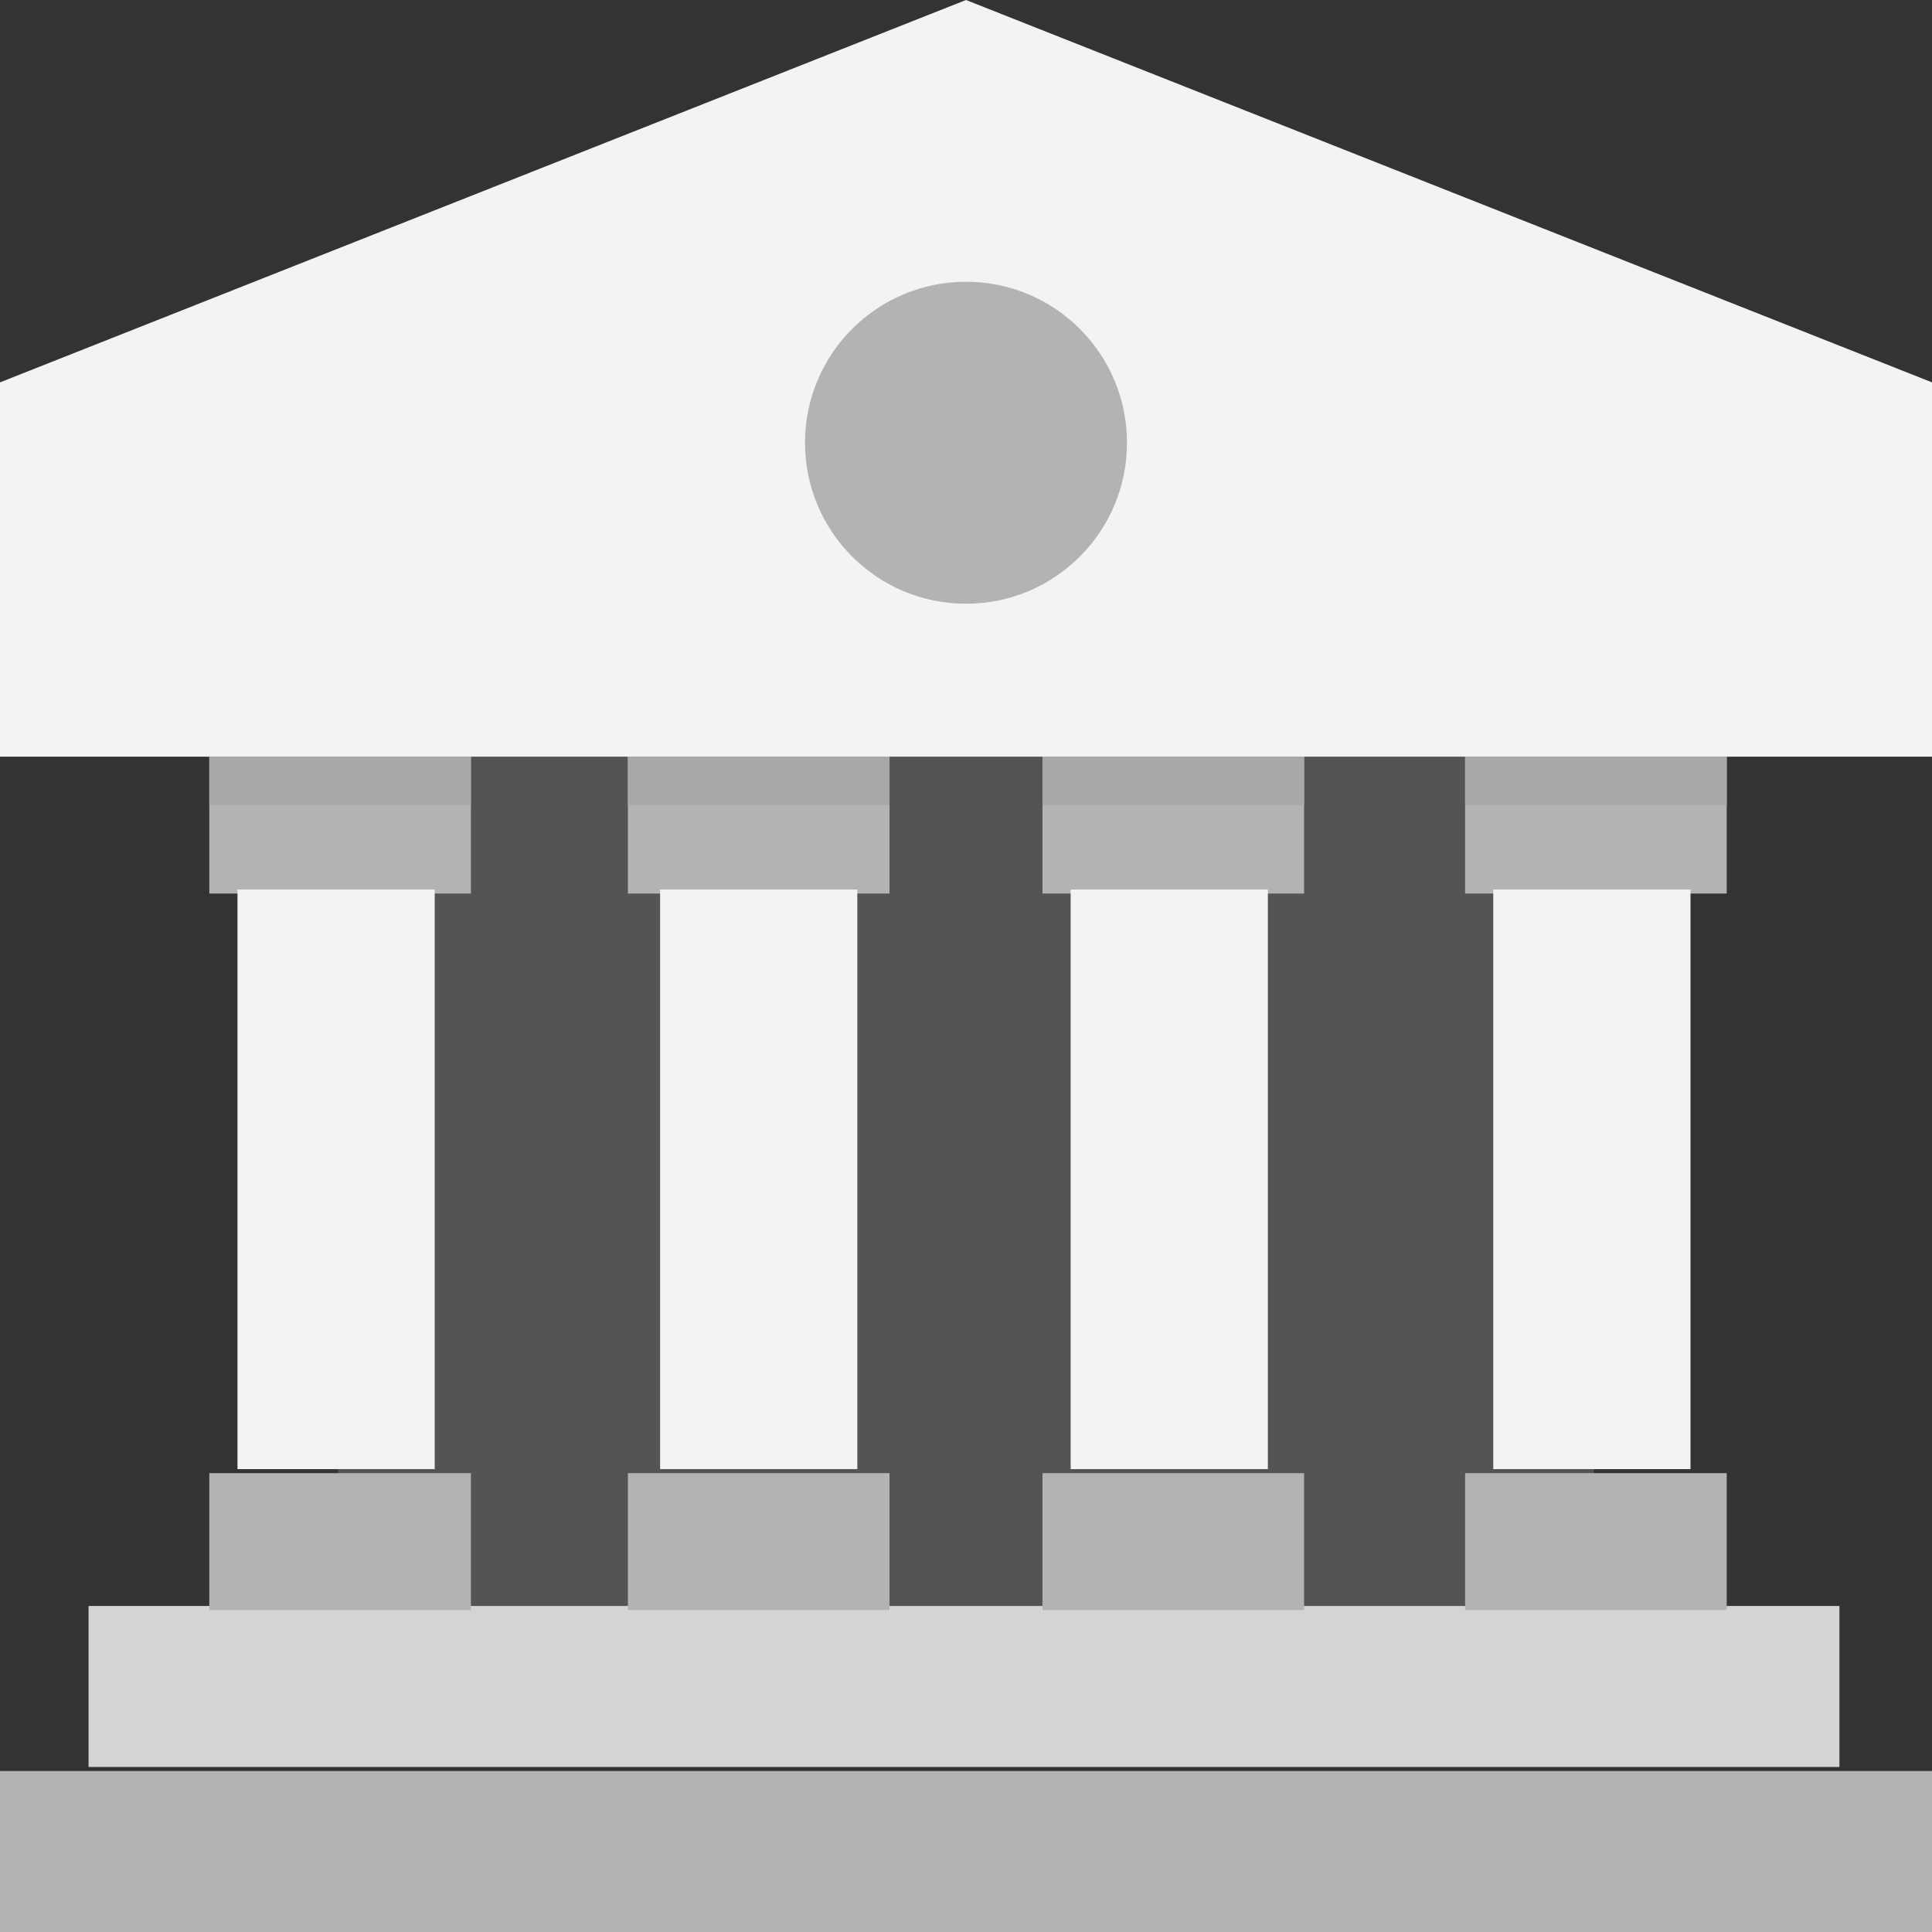 <?xml version="1.0" encoding="UTF-8"?>
<svg xmlns="http://www.w3.org/2000/svg" xmlns:xlink="http://www.w3.org/1999/xlink" width="401.241pt" height="401.241pt" viewBox="0 0 401.241 401.241" version="1.1">
<rect x="0" y="0" width="401.241" height="401.241" fill="#333333" stroke="none"/>
<g id="surface1">
<path style=" stroke:none;fill-rule:nonzero;fill:rgb(33%,33%,33%);fill-opacity:1;" d="M 70.219 157.152 L 331.023 157.152 L 331.023 334.367 L 70.219 334.367 Z M 70.219 157.152 "/>
<path style=" stroke:none;fill-rule:nonzero;fill:rgb(95%,95%,95%);fill-opacity:1;" d="M 200.621 0 L 0 79.41 L 0 157.152 L 401.242 157.152 L 401.242 79.41 Z M 200.621 0 "/>
<path style=" stroke:none;fill-rule:nonzero;fill:rgb(70%,70%,70%);fill-opacity:1;" d="M 0 367.805 L 401.242 367.805 L 401.242 401.242 L 0 401.242 Z M 0 367.805 "/>
<path style=" stroke:none;fill-rule:nonzero;fill:rgb(83%,83%,83%);fill-opacity:1;" d="M 18.391 333.531 L 382.016 333.531 L 382.016 366.969 L 18.391 366.969 Z M 18.391 333.531 "/>
<path style=" stroke:none;fill-rule:nonzero;fill:rgb(70%,70%,70%);fill-opacity:1;" d="M 304.273 157.152 L 358.609 157.152 L 358.609 185.574 L 304.273 185.574 Z M 304.273 157.152 "/>
<path style=" stroke:none;fill-rule:nonzero;fill:rgb(70%,70%,70%);fill-opacity:1;" d="M 304.273 305.945 L 358.609 305.945 L 358.609 334.367 L 304.273 334.367 Z M 304.273 305.945 "/>
<path style=" stroke:none;fill-rule:nonzero;fill:rgb(95%,95%,95%);fill-opacity:1;" d="M 310.125 184.738 L 351.086 184.738 L 351.086 305.109 L 310.125 305.109 Z M 310.125 184.738 "/>
<path style=" stroke:none;fill-rule:nonzero;fill:rgb(70%,70%,70%);fill-opacity:1;" d="M 216.504 157.152 L 270.836 157.152 L 270.836 185.574 L 216.504 185.574 Z M 216.504 157.152 "/>
<path style=" stroke:none;fill-rule:nonzero;fill:rgb(70%,70%,70%);fill-opacity:1;" d="M 216.504 305.945 L 270.836 305.945 L 270.836 334.367 L 216.504 334.367 Z M 216.504 305.945 "/>
<path style=" stroke:none;fill-rule:nonzero;fill:rgb(95%,95%,95%);fill-opacity:1;" d="M 222.355 184.738 L 263.312 184.738 L 263.312 305.109 L 222.355 305.109 Z M 222.355 184.738 "/>
<path style=" stroke:none;fill-rule:nonzero;fill:rgb(70%,70%,70%);fill-opacity:1;" d="M 43.469 157.152 L 97.801 157.152 L 97.801 185.574 L 43.469 185.574 Z M 43.469 157.152 "/>
<path style=" stroke:none;fill-rule:nonzero;fill:rgb(70%,70%,70%);fill-opacity:1;" d="M 43.469 305.945 L 97.801 305.945 L 97.801 334.367 L 43.469 334.367 Z M 43.469 305.945 "/>
<path style=" stroke:none;fill-rule:nonzero;fill:rgb(95%,95%,95%);fill-opacity:1;" d="M 49.32 184.738 L 90.277 184.738 L 90.277 305.109 L 49.32 305.109 Z M 49.32 184.738 "/>
<path style=" stroke:none;fill-rule:nonzero;fill:rgb(70%,70%,70%);fill-opacity:1;" d="M 130.402 157.152 L 184.738 157.152 L 184.738 185.574 L 130.402 185.574 Z M 130.402 157.152 "/>
<path style=" stroke:none;fill-rule:nonzero;fill:rgb(70%,70%,70%);fill-opacity:1;" d="M 130.402 305.945 L 184.738 305.945 L 184.738 334.367 L 130.402 334.367 Z M 130.402 305.945 "/>
<path style=" stroke:none;fill-rule:nonzero;fill:rgb(95%,95%,95%);fill-opacity:1;" d="M 137.09 184.738 L 178.051 184.738 L 178.051 305.109 L 137.09 305.109 Z M 137.09 184.738 "/>
<path style=" stroke:none;fill-rule:nonzero;fill:rgb(66%,66%,66%);fill-opacity:1;" d="M 43.469 157.152 L 97.801 157.152 L 97.801 167.184 L 43.469 167.184 Z M 43.469 157.152 "/>
<path style=" stroke:none;fill-rule:nonzero;fill:rgb(66%,66%,66%);fill-opacity:1;" d="M 130.402 157.152 L 184.738 157.152 L 184.738 167.184 L 130.402 167.184 Z M 130.402 157.152 "/>
<path style=" stroke:none;fill-rule:nonzero;fill:rgb(66%,66%,66%);fill-opacity:1;" d="M 216.504 157.152 L 270.836 157.152 L 270.836 167.184 L 216.504 167.184 Z M 216.504 157.152 "/>
<path style=" stroke:none;fill-rule:nonzero;fill:rgb(66%,66%,66%);fill-opacity:1;" d="M 304.273 157.152 L 358.609 157.152 L 358.609 167.184 L 304.273 167.184 Z M 304.273 157.152 "/>
<path style=" stroke:none;fill-rule:nonzero;fill:rgb(70%,70%,70%);fill-opacity:1;" d="M 234.059 91.953 C 234.059 110.418 219.086 125.387 200.621 125.387 C 182.152 125.387 167.184 110.418 167.184 91.953 C 167.184 73.484 182.152 58.516 200.621 58.516 C 219.086 58.516 234.059 73.484 234.059 91.953 Z M 234.059 91.953 "/>
</g>
</svg>
